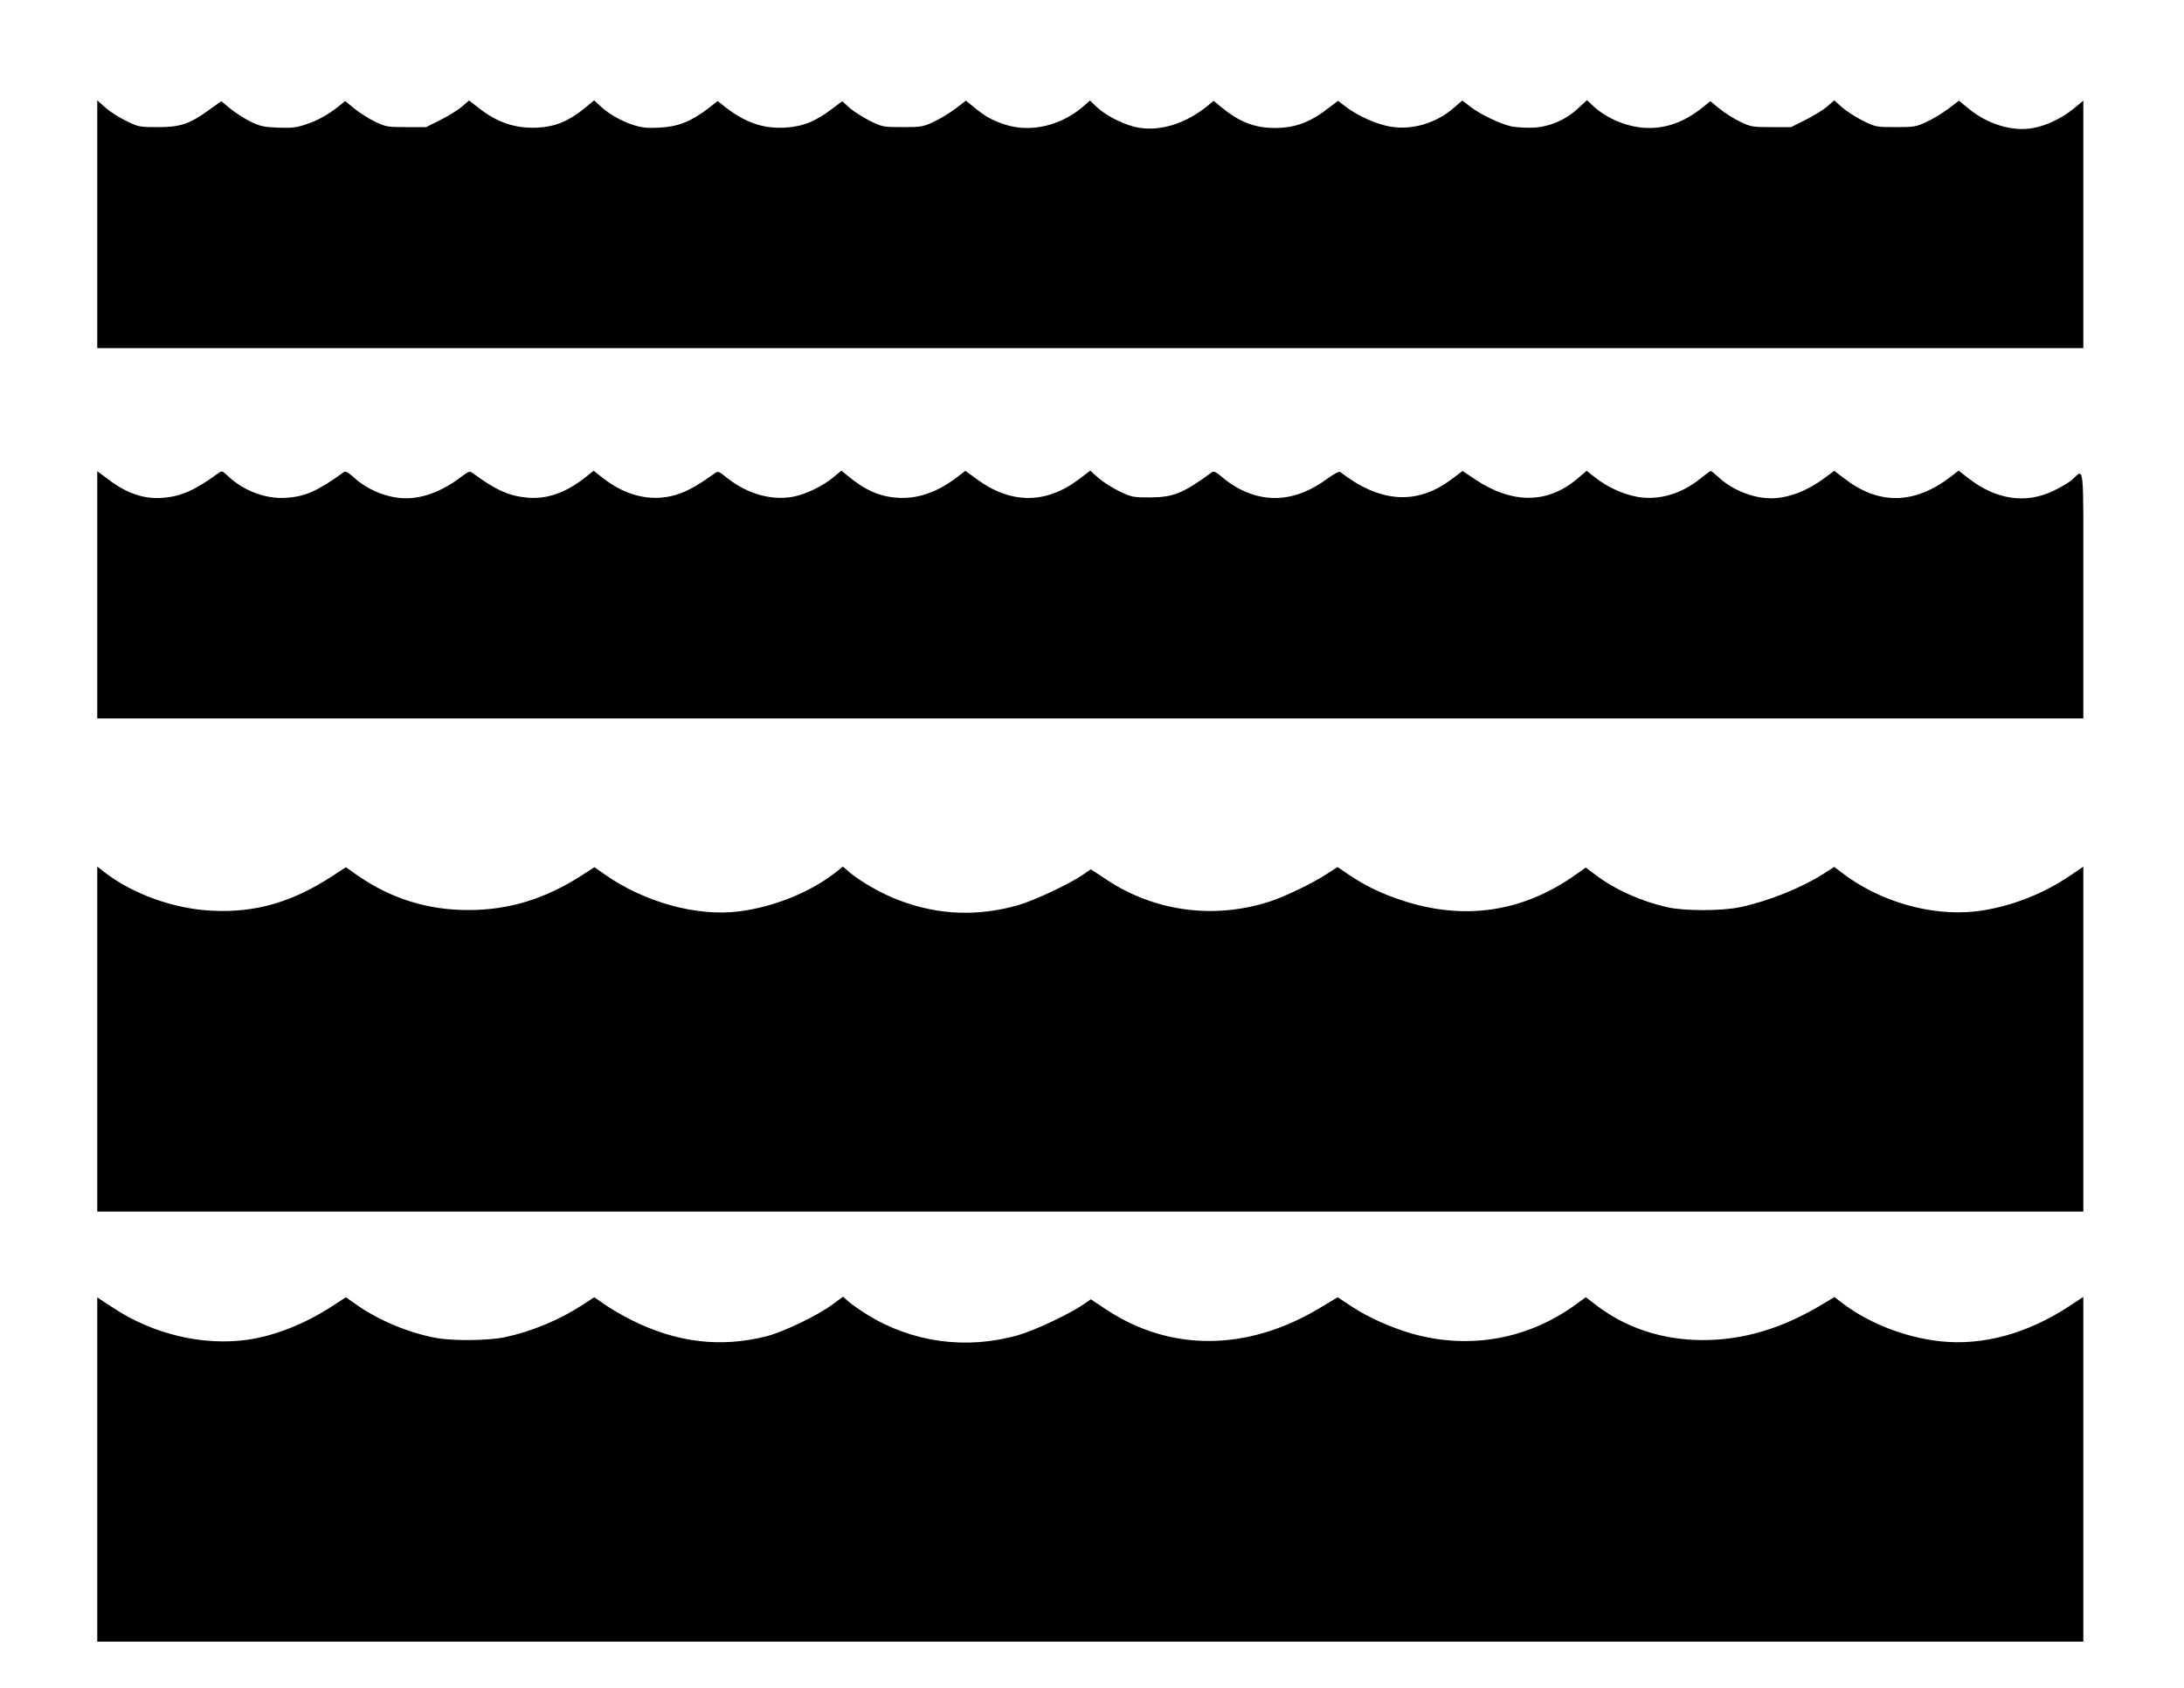 <svg version="1.0" xmlns="http://www.w3.org/2000/svg"
 width="1280pt" height="989pt" viewBox="0 0 1280 989"
 preserveAspectRatio="xMidYMid meet"><g transform="translate(0,989) scale(0.1,-0.1)"
fill="#000000" stroke="none">
<path d="M570 8576 l0 -726 5820 0 5820 0 0 725 0 725 -57 -47 c-72 -58 -161
-100 -241 -114 -118 -21 -263 23 -374 114 l-57 47 -63 -48 c-35 -26 -92 -61
-128 -77 -60 -28 -73 -30 -181 -30 -113 0 -117 1 -190 37 -42 21 -96 56 -122
78 l-47 42 -42 -37 c-24 -20 -81 -55 -127 -78 l-84 -42 -116 0 c-109 0 -120 2
-181 31 -36 17 -90 51 -121 76 l-55 45 -30 -24 c-108 -91 -214 -133 -329 -133
-117 0 -247 52 -332 133 l-32 30 -51 -47 c-73 -68 -165 -108 -260 -114 -42 -2
-101 1 -131 7 -67 15 -179 68 -242 116 l-47 36 -47 -41 c-105 -92 -246 -134
-375 -112 -81 14 -190 63 -260 116 l-46 35 -49 -37 c-111 -88 -202 -122 -321
-122 -118 0 -208 35 -313 121 l-46 38 -34 -28 c-126 -103 -271 -150 -401 -130
-79 12 -189 66 -247 119 l-43 41 -27 -24 c-133 -122 -319 -168 -474 -116 -73
24 -115 48 -179 101 l-47 38 -63 -48 c-35 -26 -92 -61 -128 -77 -60 -28 -73
-30 -181 -30 -113 0 -117 1 -191 37 -41 21 -95 55 -119 76 l-43 39 -61 -46
c-95 -73 -174 -104 -277 -109 -132 -7 -240 33 -367 136 l-25 20 -60 -47 c-98
-74 -175 -104 -282 -109 -75 -4 -104 0 -157 17 -71 24 -145 67 -193 113 l-32
30 -58 -48 c-92 -75 -172 -107 -275 -112 -129 -6 -236 30 -347 118 l-53 41
-42 -36 c-23 -20 -80 -55 -126 -78 l-84 -42 -116 0 c-109 0 -120 2 -181 31
-36 17 -90 51 -121 76 l-56 46 -42 -34 c-63 -49 -119 -80 -191 -104 -54 -18
-82 -21 -161 -18 -83 3 -104 8 -162 36 -36 18 -89 52 -118 76 l-52 43 -74 -53
c-113 -81 -166 -99 -298 -99 -106 0 -113 1 -185 36 -41 20 -96 55 -122 78
l-48 43 0 -726z"/>
<path d="M570 6405 l0 -725 5820 0 5820 0 0 726 c0 813 8 736 -69 670 -19 -16
-69 -45 -110 -64 -160 -76 -333 -50 -494 75 l-58 45 -52 -40 c-211 -159 -419
-161 -619 -5 l-58 44 -52 -39 c-106 -79 -217 -122 -318 -122 -105 0 -226 48
-305 121 -23 21 -45 39 -49 39 -3 0 -30 -20 -60 -44 -112 -91 -243 -129 -368
-108 -84 15 -177 57 -248 113 l-51 40 -53 -45 c-174 -149 -382 -151 -601 -5
l-73 49 -64 -48 c-203 -153 -418 -140 -653 42 -7 5 -36 -10 -81 -43 -168 -122
-338 -142 -502 -60 -33 16 -81 48 -107 71 -33 29 -51 39 -60 32 -171 -125
-227 -148 -365 -149 -100 0 -108 2 -180 36 -41 20 -96 55 -122 78 l-48 43 -67
-51 c-196 -147 -401 -145 -601 3 l-64 47 -51 -39 c-114 -87 -231 -127 -347
-119 -106 7 -190 44 -297 133 l-32 26 -42 -35 c-64 -55 -168 -105 -246 -119
-127 -21 -265 19 -381 111 -51 41 -54 42 -75 26 -76 -55 -146 -97 -196 -115
-151 -57 -314 -25 -459 90 l-53 41 -57 -45 c-111 -86 -221 -123 -334 -112
-105 10 -184 45 -315 142 -21 15 -24 14 -75 -24 -104 -79 -216 -122 -318 -122
-106 0 -226 48 -307 123 -32 29 -48 38 -57 31 -152 -110 -226 -144 -337 -151
-122 -9 -253 41 -346 130 -31 29 -33 29 -55 13 -134 -98 -215 -134 -319 -143
-113 -10 -215 24 -326 109 l-63 47 0 -724z"/>
<path d="M570 3801 l0 -1011 5820 0 5820 0 0 1010 0 1011 -77 -52 c-168 -114
-366 -188 -556 -210 -260 -29 -562 58 -781 226 l-46 35 -57 -37 c-134 -86
-328 -164 -494 -199 -108 -23 -324 -23 -425 -1 -155 35 -307 103 -420 188
l-60 45 -67 -47 c-308 -216 -652 -265 -1014 -144 -118 39 -211 84 -306 148
l-68 46 -62 -40 c-85 -56 -246 -133 -338 -163 -324 -104 -671 -58 -952 128
l-94 62 -49 -34 c-80 -54 -282 -149 -376 -176 -237 -68 -469 -59 -698 28 -96
35 -227 110 -291 164 l-39 34 -38 -31 c-149 -118 -366 -206 -571 -232 -247
-31 -553 53 -787 217 l-60 42 -70 -45 c-216 -140 -430 -206 -669 -206 -241 0
-457 68 -654 206 l-64 45 -81 -53 c-233 -152 -449 -214 -700 -202 -226 10
-470 98 -638 229 l-38 30 0 -1011z"/>
<path d="M570 1279 l0 -1009 5820 0 5820 0 0 1010 0 1010 -85 -56 c-247 -161
-507 -231 -754 -204 -207 23 -418 105 -575 225 l-45 34 -63 -38 c-241 -146
-470 -215 -713 -214 -234 1 -449 72 -623 207 l-58 44 -69 -50 c-281 -200 -622
-257 -954 -162 -120 35 -256 96 -351 159 l-80 53 -105 -63 c-423 -254 -874
-258 -1250 -10 l-92 61 -49 -34 c-80 -54 -282 -149 -376 -176 -304 -87 -623
-43 -887 121 -41 26 -89 59 -107 75 l-33 29 -63 -46 c-86 -64 -286 -160 -383
-185 -269 -69 -530 -38 -793 94 -49 24 -118 64 -154 89 l-65 45 -69 -45 c-136
-88 -296 -155 -454 -189 -94 -20 -298 -23 -400 -5 -160 28 -337 102 -469 194
l-64 45 -81 -53 c-159 -103 -335 -173 -495 -196 -260 -37 -553 32 -786 186
l-95 62 0 -1008z"/>
</g>
</svg>
